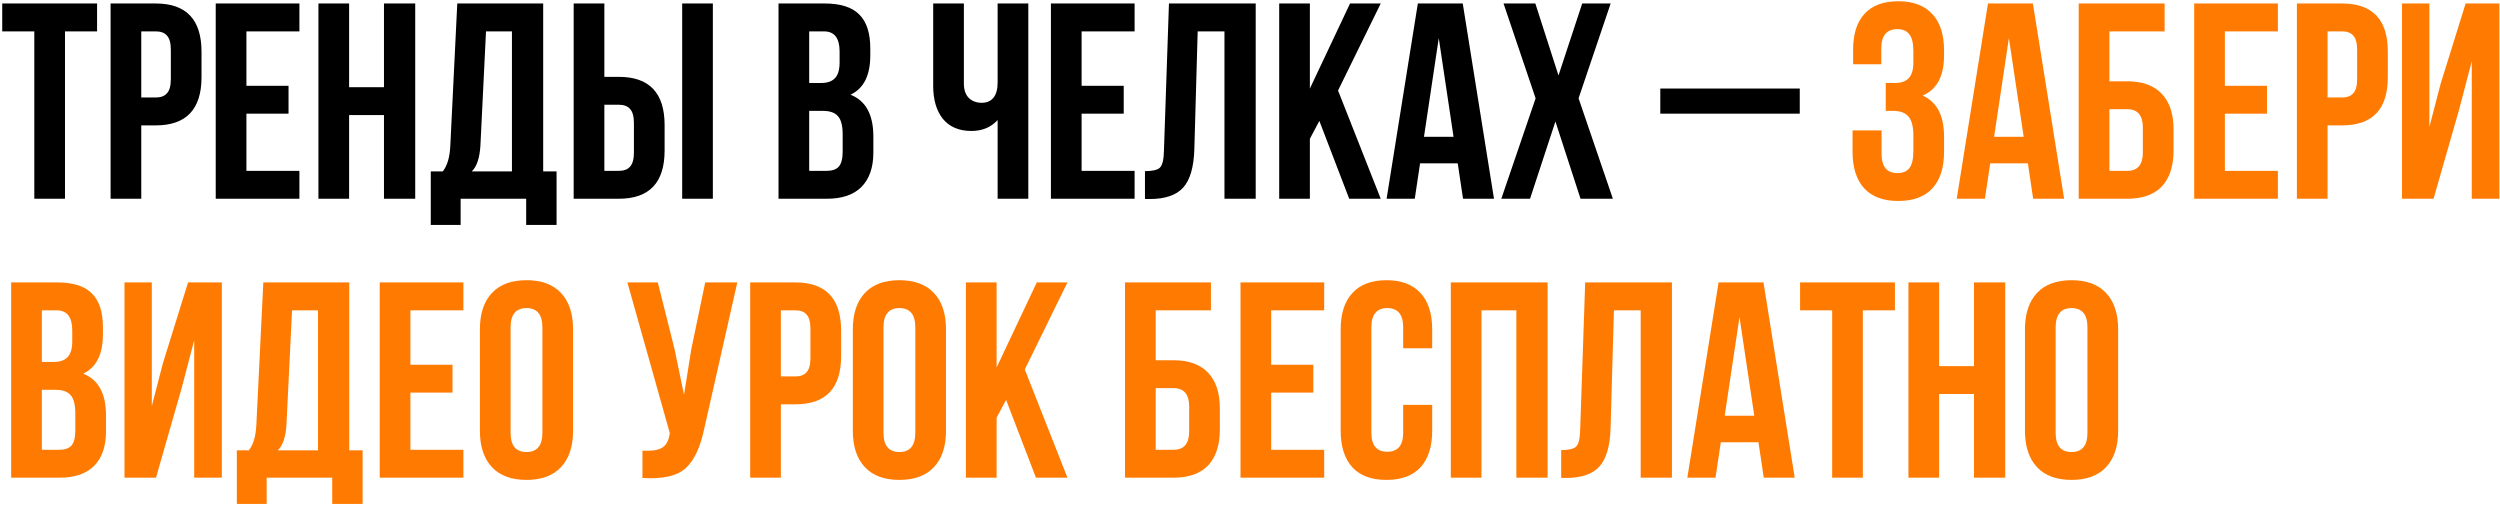 <?xml version="1.0" encoding="UTF-8"?> <svg xmlns="http://www.w3.org/2000/svg" width="717" height="145" viewBox="0 0 717 145" fill="none"> <path d="M0.64 9V1H27.84V9H18.64V57H9.84V9H0.64ZM44.676 1C53.422 1 57.796 5.613 57.796 14.84V22.12C57.796 31.347 53.422 35.96 44.676 35.96H40.516V57H31.716V1H44.676ZM44.676 9H40.516V27.96H44.676C46.116 27.96 47.182 27.56 47.876 26.76C48.622 25.96 48.996 24.6 48.996 22.68V14.28C48.996 12.36 48.622 11 47.876 10.2C47.182 9.4 46.116 9 44.676 9ZM70.672 9V24.6H82.752V32.6H70.672V49H85.872V57H61.872V1H85.872V9H70.672ZM100.125 33V57H91.325V1H100.125V25H110.125V1H119.085V57H110.125V33H100.125ZM159.626 64.52H150.906V57H132.106V64.52H123.546V49.16H126.986C128.266 47.56 128.986 45.133 129.146 41.88L131.146 1H155.786V49.16H159.626V64.52ZM139.386 9L137.786 41.72C137.572 45.293 136.746 47.773 135.306 49.16H146.826V9H139.386ZM177.488 57H164.528V1H173.328V22.04H177.488C186.235 22.04 190.608 26.653 190.608 35.88V43.16C190.608 52.387 186.235 57 177.488 57ZM173.328 49H177.488C178.928 49 179.995 48.6 180.688 47.8C181.435 47 181.808 45.64 181.808 43.72V35.32C181.808 33.4 181.435 32.04 180.688 31.24C179.995 30.44 178.928 30.04 177.488 30.04H173.328V49ZM204.448 57H195.648V1H204.448V57ZM236.558 1C241.091 1 244.398 2.067 246.478 4.2C248.558 6.28 249.598 9.507 249.598 13.88V15.88C249.598 21.64 247.705 25.4 243.918 27.16C248.291 28.867 250.478 32.867 250.478 39.16V43.72C250.478 48.04 249.331 51.347 247.038 53.64C244.798 55.88 241.491 57 237.118 57H223.278V1H236.558ZM235.998 31.8H232.078V49H237.118C238.665 49 239.811 48.6 240.558 47.8C241.305 46.947 241.678 45.507 241.678 43.48V38.6C241.678 36.04 241.225 34.28 240.318 33.32C239.465 32.307 238.025 31.8 235.998 31.8ZM236.318 9H232.078V23.8H235.518C237.278 23.8 238.585 23.347 239.438 22.44C240.345 21.533 240.798 20.013 240.798 17.88V14.76C240.798 10.92 239.305 9 236.318 9ZM286.12 1H294.92V57H286.12V34.44C284.2 36.52 281.693 37.56 278.6 37.56C275.08 37.56 272.36 36.413 270.44 34.12C268.573 31.773 267.64 28.627 267.64 24.68V1H276.44V23.96C276.44 25.773 276.92 27.16 277.88 28.12C278.84 29.027 280.067 29.48 281.56 29.48C283 29.48 284.12 29 284.92 28.04C285.72 27.027 286.12 25.587 286.12 23.72V1ZM310.203 9V24.6H322.283V32.6H310.203V49H325.403V57H301.403V1H325.403V9H310.203ZM328.376 57.08V49.08C330.51 49.08 331.923 48.76 332.616 48.12C333.363 47.427 333.763 45.827 333.816 43.32L335.256 1H360.136V57H351.176V9H343.496L342.536 42.84C342.376 47.96 341.31 51.613 339.336 53.8C337.363 55.987 334.163 57.08 329.736 57.08H328.376ZM386.952 57L378.392 34.68L375.672 39.8V57H366.872V1H375.672V25.4L387.192 1H395.992L383.752 25.96L395.992 57H386.952ZM419.517 1L428.477 57H419.597L418.077 46.84H407.277L405.757 57H397.677L406.637 1H419.517ZM412.637 10.92L408.397 39.24H416.877L412.637 10.92ZM453.775 1H461.935L452.735 28.2L462.575 57H453.295L446.095 34.84L438.815 57H430.575L440.415 28.2L431.215 1H440.335L446.975 21.64L453.775 1ZM476.172 32.6V25.4H516.172V32.6H476.172Z" fill="black"></path> <path d="M548.754 17.88V14.76C548.754 12.36 548.354 10.707 547.554 9.8C546.807 8.84 545.687 8.36 544.194 8.36C541.1 8.36 539.554 10.2 539.554 13.88V18.44H531.474V14.28C531.474 9.747 532.567 6.307 534.754 3.96C536.94 1.56 540.167 0.36 544.434 0.36C548.7 0.36 551.954 1.587 554.194 4.04C556.434 6.44 557.554 9.907 557.554 14.44V15.88C557.554 21.853 555.5 25.693 551.394 27.4C555.5 29.213 557.554 33.133 557.554 39.16V43.56C557.554 48.093 556.434 51.587 554.194 54.04C551.954 56.44 548.7 57.64 544.434 57.64C540.167 57.64 536.914 56.44 534.674 54.04C532.434 51.587 531.314 48.093 531.314 43.56V37.4H539.634V44.12C539.634 47.8 541.154 49.64 544.194 49.64C545.687 49.64 546.807 49.187 547.554 48.28C548.354 47.32 548.754 45.667 548.754 43.32V38.92C548.754 36.36 548.3 34.547 547.394 33.48C546.487 32.36 545.02 31.8 542.994 31.8H540.834V23.8H543.474C545.234 23.8 546.54 23.347 547.394 22.44C548.3 21.533 548.754 20.013 548.754 17.88ZM583.033 1L591.993 57H583.113L581.593 46.84H570.793L569.273 57H561.193L570.153 1H583.033ZM576.153 10.92L571.913 39.24H580.393L576.153 10.92ZM610.091 57H596.171V1H620.811V9H604.971V23.32H610.091C614.464 23.32 617.771 24.52 620.011 26.92C622.251 29.267 623.371 32.68 623.371 37.16V43.16C623.371 47.64 622.251 51.08 620.011 53.48C617.771 55.827 614.464 57 610.091 57ZM604.971 49H610.091C613.077 49 614.571 47.24 614.571 43.72V36.6C614.571 33.08 613.077 31.32 610.091 31.32H604.971V49ZM638.094 9V24.6H650.174V32.6H638.094V49H653.294V57H629.294V1H653.294V9H638.094ZM671.707 1C680.454 1 684.827 5.613 684.827 14.84V22.12C684.827 31.347 680.454 35.96 671.707 35.96H667.547V57H658.747V1H671.707ZM671.707 9H667.547V27.96H671.707C673.147 27.96 674.214 27.56 674.907 26.76C675.654 25.96 676.027 24.6 676.027 22.68V14.28C676.027 12.36 675.654 11 674.907 10.2C674.214 9.4 673.147 9 671.707 9ZM705.303 31.32L697.943 57H688.903V1H696.743V36.44L699.943 24.12L707.143 1H716.823V57H708.903V17.56L705.303 31.32ZM16.48 81C21.013 81 24.32 82.067 26.4 84.2C28.48 86.28 29.52 89.507 29.52 93.88V95.88C29.52 101.64 27.627 105.4 23.84 107.16C28.213 108.867 30.4 112.867 30.4 119.16V123.72C30.4 128.04 29.253 131.347 26.96 133.64C24.72 135.88 21.413 137 17.04 137H3.2V81H16.48ZM15.92 111.8H12V129H17.04C18.587 129 19.733 128.6 20.48 127.8C21.227 126.947 21.6 125.507 21.6 123.48V118.6C21.6 116.04 21.147 114.28 20.24 113.32C19.387 112.307 17.947 111.8 15.92 111.8ZM16.24 89H12V103.8H15.44C17.2 103.8 18.507 103.347 19.36 102.44C20.267 101.533 20.72 100.013 20.72 97.88V94.76C20.72 90.92 19.227 89 16.24 89ZM52.1 111.32L44.74 137H35.7V81H43.54V116.44L46.74 104.12L53.94 81H63.62V137H55.7V97.56L52.1 111.32ZM104.001 144.52H95.281V137H76.481V144.52H67.921V129.16H71.361C72.641 127.56 73.361 125.133 73.521 121.88L75.521 81H100.161V129.16H104.001V144.52ZM83.761 89L82.161 121.72C81.947 125.293 81.121 127.773 79.681 129.16H91.201V89H83.761ZM117.703 89V104.6H129.783V112.6H117.703V129H132.903V137H108.903V81H132.903V89H117.703ZM146.436 93.88V124.12C146.436 127.8 147.956 129.64 150.996 129.64C154.036 129.64 155.556 127.8 155.556 124.12V93.88C155.556 90.2 154.036 88.36 150.996 88.36C147.956 88.36 146.436 90.2 146.436 93.88ZM137.636 123.56V94.44C137.636 89.96 138.783 86.493 141.076 84.04C143.37 81.587 146.676 80.36 150.996 80.36C155.316 80.36 158.623 81.587 160.916 84.04C163.21 86.493 164.356 89.96 164.356 94.44V123.56C164.356 128.04 163.21 131.507 160.916 133.96C158.623 136.413 155.316 137.64 150.996 137.64C146.676 137.64 143.37 136.413 141.076 133.96C138.783 131.507 137.636 128.04 137.636 123.56ZM211.457 81L202.017 122.76C200.897 128.2 199.11 132.04 196.657 134.28C194.204 136.52 190.07 137.453 184.257 137.08V129.24C186.657 129.4 188.47 129.16 189.697 128.52C190.924 127.88 191.697 126.6 192.017 124.68L192.097 124.2L179.937 81H188.657L193.457 100.12L196.177 113.24L198.257 100.2L202.257 81H211.457ZM228.113 81C236.86 81 241.233 85.613 241.233 94.84V102.12C241.233 111.347 236.86 115.96 228.113 115.96H223.953V137H215.153V81H228.113ZM228.113 89H223.953V107.96H228.113C229.553 107.96 230.62 107.56 231.313 106.76C232.06 105.96 232.433 104.6 232.433 102.68V94.28C232.433 92.36 232.06 91 231.313 90.2C230.62 89.4 229.553 89 228.113 89ZM253.389 93.88V124.12C253.389 127.8 254.909 129.64 257.949 129.64C260.989 129.64 262.509 127.8 262.509 124.12V93.88C262.509 90.2 260.989 88.36 257.949 88.36C254.909 88.36 253.389 90.2 253.389 93.88ZM244.589 123.56V94.44C244.589 89.96 245.736 86.493 248.029 84.04C250.323 81.587 253.629 80.36 257.949 80.36C262.269 80.36 265.576 81.587 267.869 84.04C270.163 86.493 271.309 89.96 271.309 94.44V123.56C271.309 128.04 270.163 131.507 267.869 133.96C265.576 136.413 262.269 137.64 257.949 137.64C253.629 137.64 250.323 136.413 248.029 133.96C245.736 131.507 244.589 128.04 244.589 123.56ZM297.108 137L288.548 114.68L285.828 119.8V137H277.028V81H285.828V105.4L297.348 81H306.148L293.908 105.96L306.148 137H297.108ZM336.575 137H322.655V81H347.295V89H331.455V103.32H336.575C340.948 103.32 344.255 104.52 346.495 106.92C348.735 109.267 349.855 112.68 349.855 117.16V123.16C349.855 127.64 348.735 131.08 346.495 133.48C344.255 135.827 340.948 137 336.575 137ZM331.455 129H336.575C339.562 129 341.055 127.24 341.055 123.72V116.6C341.055 113.08 339.562 111.32 336.575 111.32H331.455V129ZM364.578 89V104.6H376.658V112.6H364.578V129H379.778V137H355.778V81H379.778V89H364.578ZM402.431 116.12H410.751V123.56C410.751 128.093 409.631 131.587 407.391 134.04C405.151 136.44 401.898 137.64 397.631 137.64C393.365 137.64 390.111 136.44 387.871 134.04C385.631 131.587 384.511 128.093 384.511 123.56V94.44C384.511 89.907 385.631 86.44 387.871 84.04C390.111 81.587 393.365 80.36 397.631 80.36C401.898 80.36 405.151 81.587 407.391 84.04C409.631 86.44 410.751 89.907 410.751 94.44V99.88H402.431V93.88C402.431 90.2 400.911 88.36 397.871 88.36C394.831 88.36 393.311 90.2 393.311 93.88V124.12C393.311 127.747 394.831 129.56 397.871 129.56C400.911 129.56 402.431 127.747 402.431 124.12V116.12ZM424.891 89V137H416.091V81H443.851V137H434.891V89H424.891ZM447.751 137.08V129.08C449.885 129.08 451.298 128.76 451.991 128.12C452.738 127.427 453.138 125.827 453.191 123.32L454.631 81H479.511V137H470.551V89H462.871L461.911 122.84C461.751 127.96 460.685 131.613 458.711 133.8C456.738 135.987 453.538 137.08 449.111 137.08H447.751ZM505.767 81L514.727 137H505.847L504.327 126.84H493.527L492.007 137H483.927L492.887 81H505.767ZM498.887 90.92L494.647 119.24H503.127L498.887 90.92ZM516.265 89V81H543.465V89H534.265V137H525.465V89H516.265ZM556.141 113V137H547.341V81H556.141V105H566.141V81H575.101V137H566.141V113H556.141ZM589.561 93.88V124.12C589.561 127.8 591.081 129.64 594.121 129.64C597.161 129.64 598.681 127.8 598.681 124.12V93.88C598.681 90.2 597.161 88.36 594.121 88.36C591.081 88.36 589.561 90.2 589.561 93.88ZM580.761 123.56V94.44C580.761 89.96 581.908 86.493 584.201 84.04C586.495 81.587 589.801 80.36 594.121 80.36C598.441 80.36 601.748 81.587 604.041 84.04C606.335 86.493 607.481 89.96 607.481 94.44V123.56C607.481 128.04 606.335 131.507 604.041 133.96C601.748 136.413 598.441 137.64 594.121 137.64C589.801 137.64 586.495 136.413 584.201 133.96C581.908 131.507 580.761 128.04 580.761 123.56Z" fill="#FF7A00"></path> </svg> 